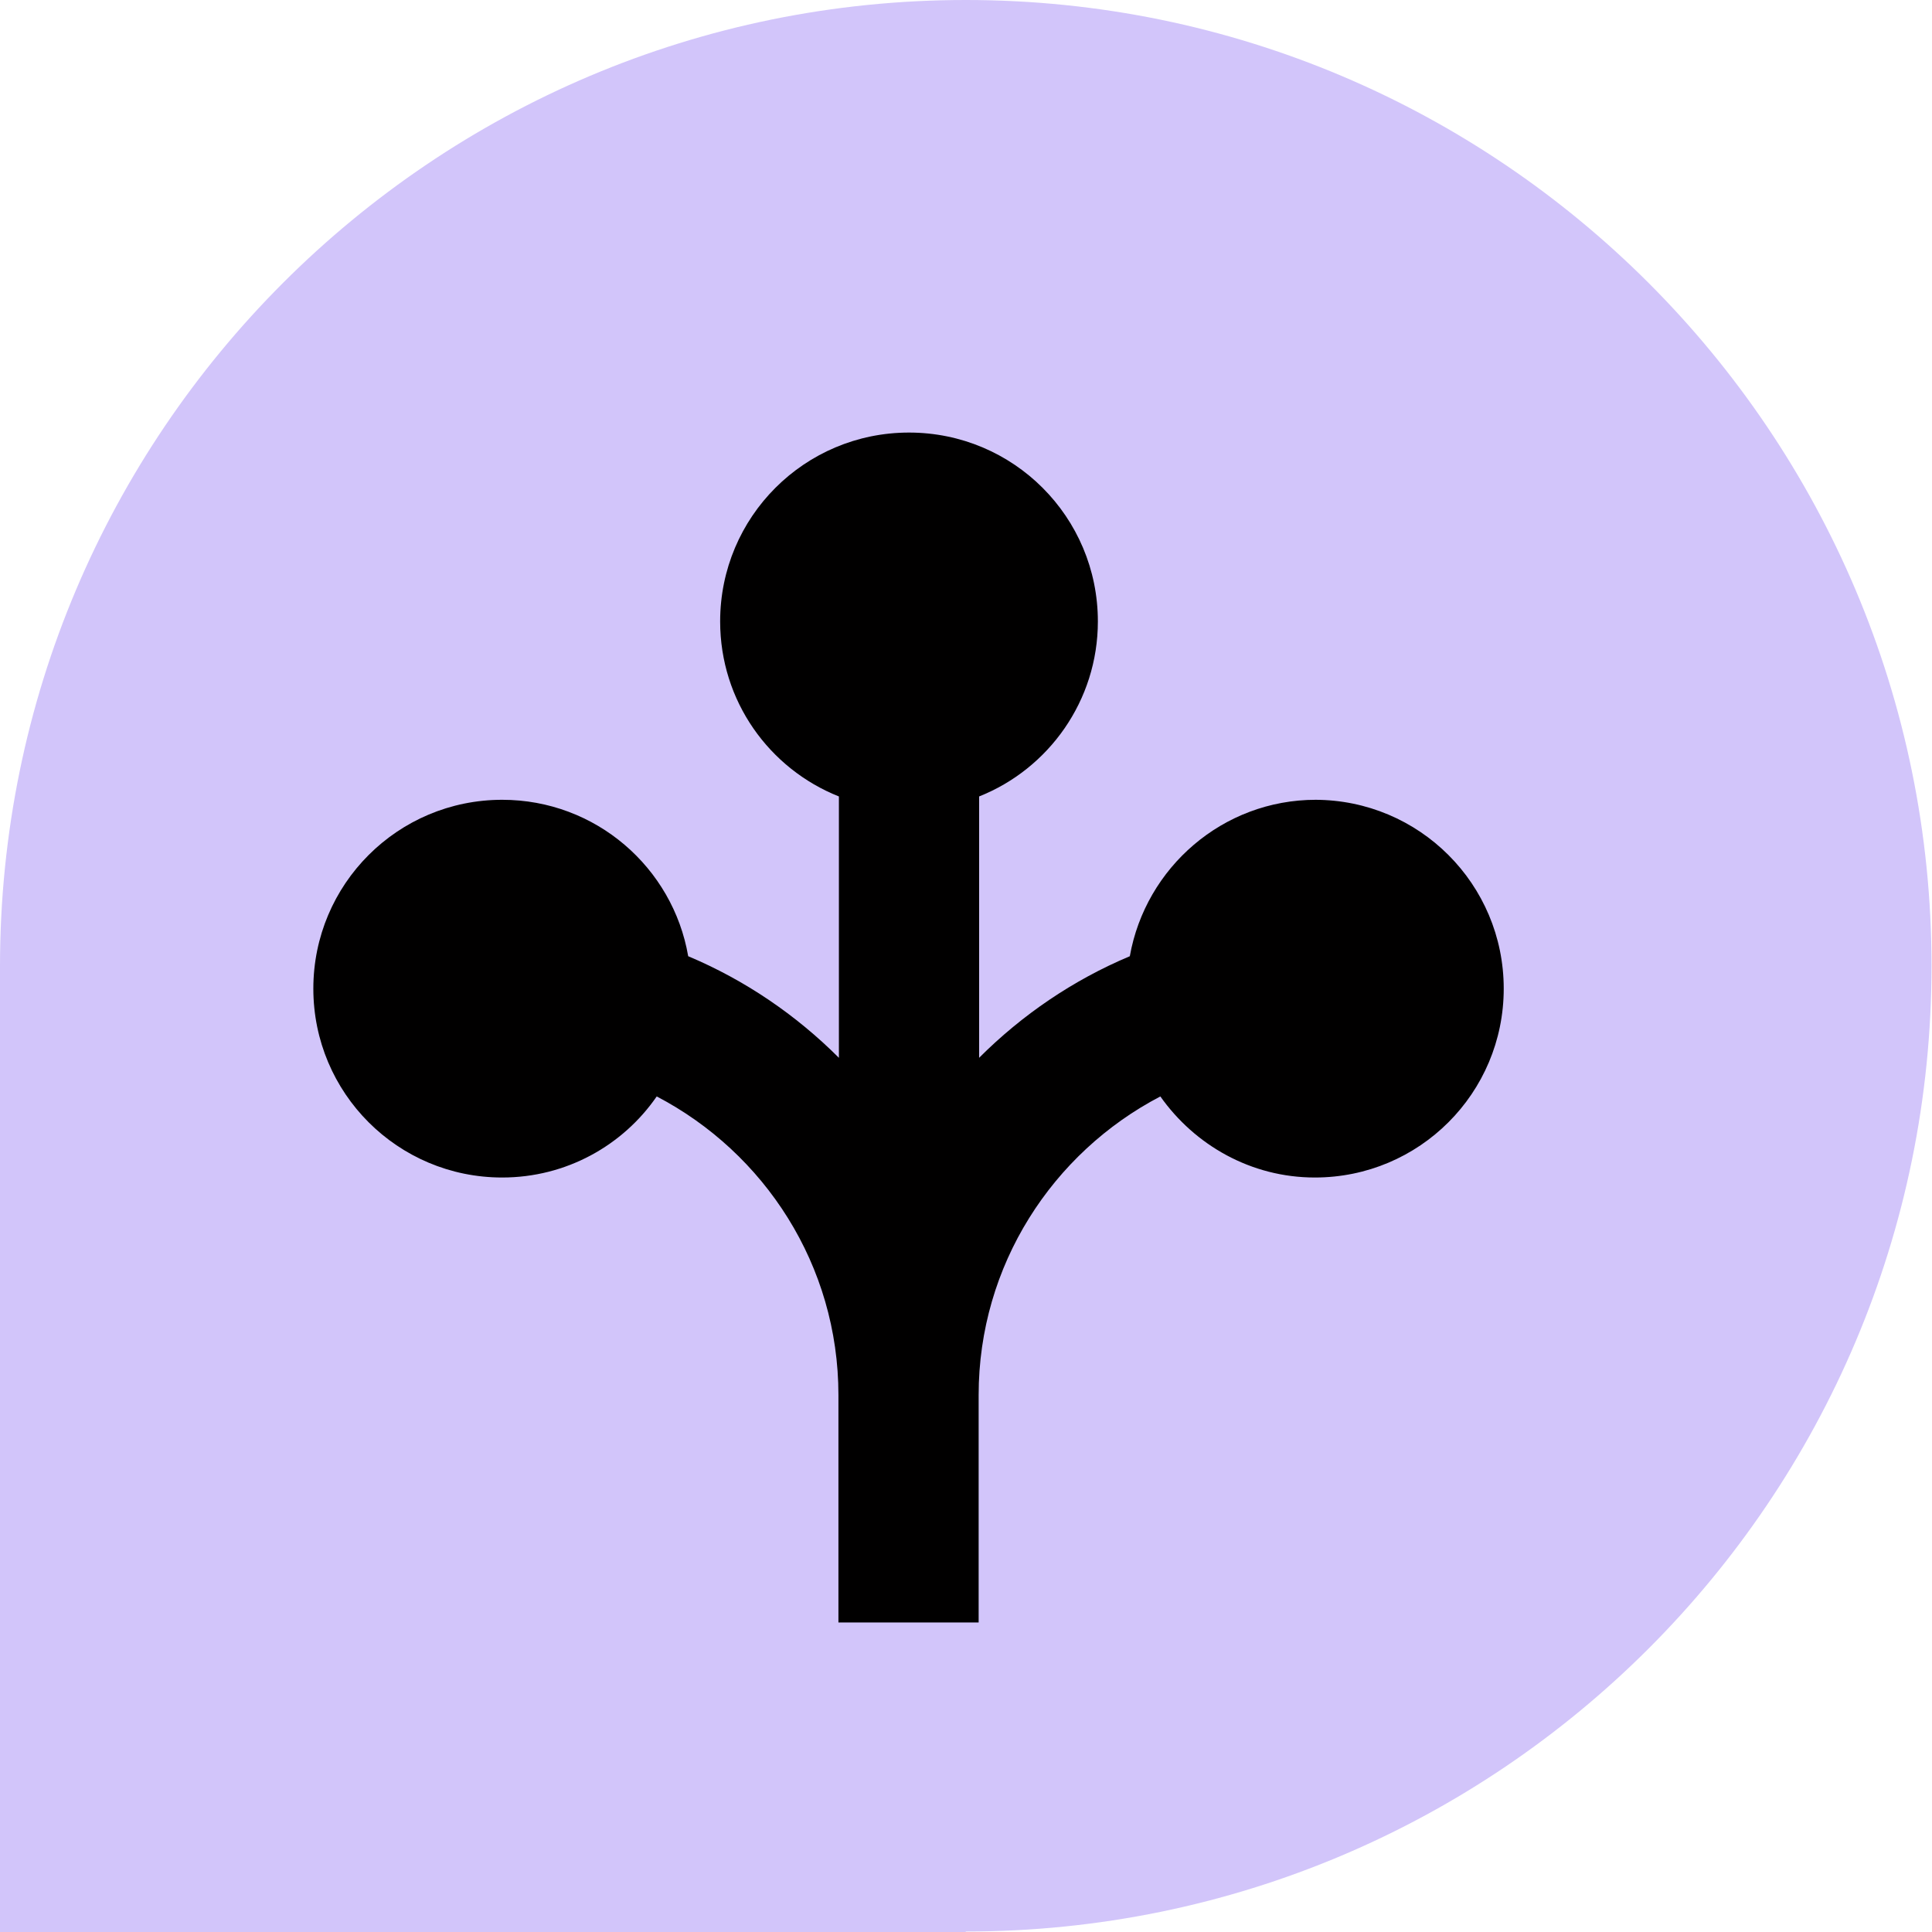 <svg xmlns="http://www.w3.org/2000/svg" id="Capa_2" data-name="Capa 2" viewBox="0 0 40.51 40.51"><defs><style>      .cls-1 {        fill: #010000;      }      .cls-2 {        fill: #d2c5fa;      }    </style></defs><g id="Capa_1-2" data-name="Capa 1"><g><path class="cls-2" d="M20.25,40.51H0v-20.25C0,9.07,9.07,0,20.25,0s20.25,9.07,20.25,20.25-9.07,20.25-20.25,20.25"></path><path class="cls-1" d="M27.59,16.77c-1.95,0-3.57,1.42-3.9,3.28-1.19.5-2.26,1.23-3.16,2.13v-5.48c1.46-.58,2.49-2.01,2.49-3.67,0-2.19-1.77-3.96-3.96-3.96s-3.96,1.77-3.96,3.96c0,1.67,1.03,3.09,2.49,3.67v5.48c-.9-.9-1.97-1.63-3.16-2.13-.32-1.86-1.94-3.28-3.9-3.28-2.19,0-3.96,1.77-3.96,3.96s1.77,3.96,3.96,3.96c1.34,0,2.53-.67,3.24-1.7,2.26,1.18,3.81,3.54,3.81,6.26v4.77h2.94v-4.77c0-2.72,1.55-5.08,3.81-6.26.72,1.02,1.9,1.7,3.24,1.7,2.19,0,3.96-1.77,3.96-3.96s-1.77-3.96-3.96-3.96Z"></path></g></g></svg>